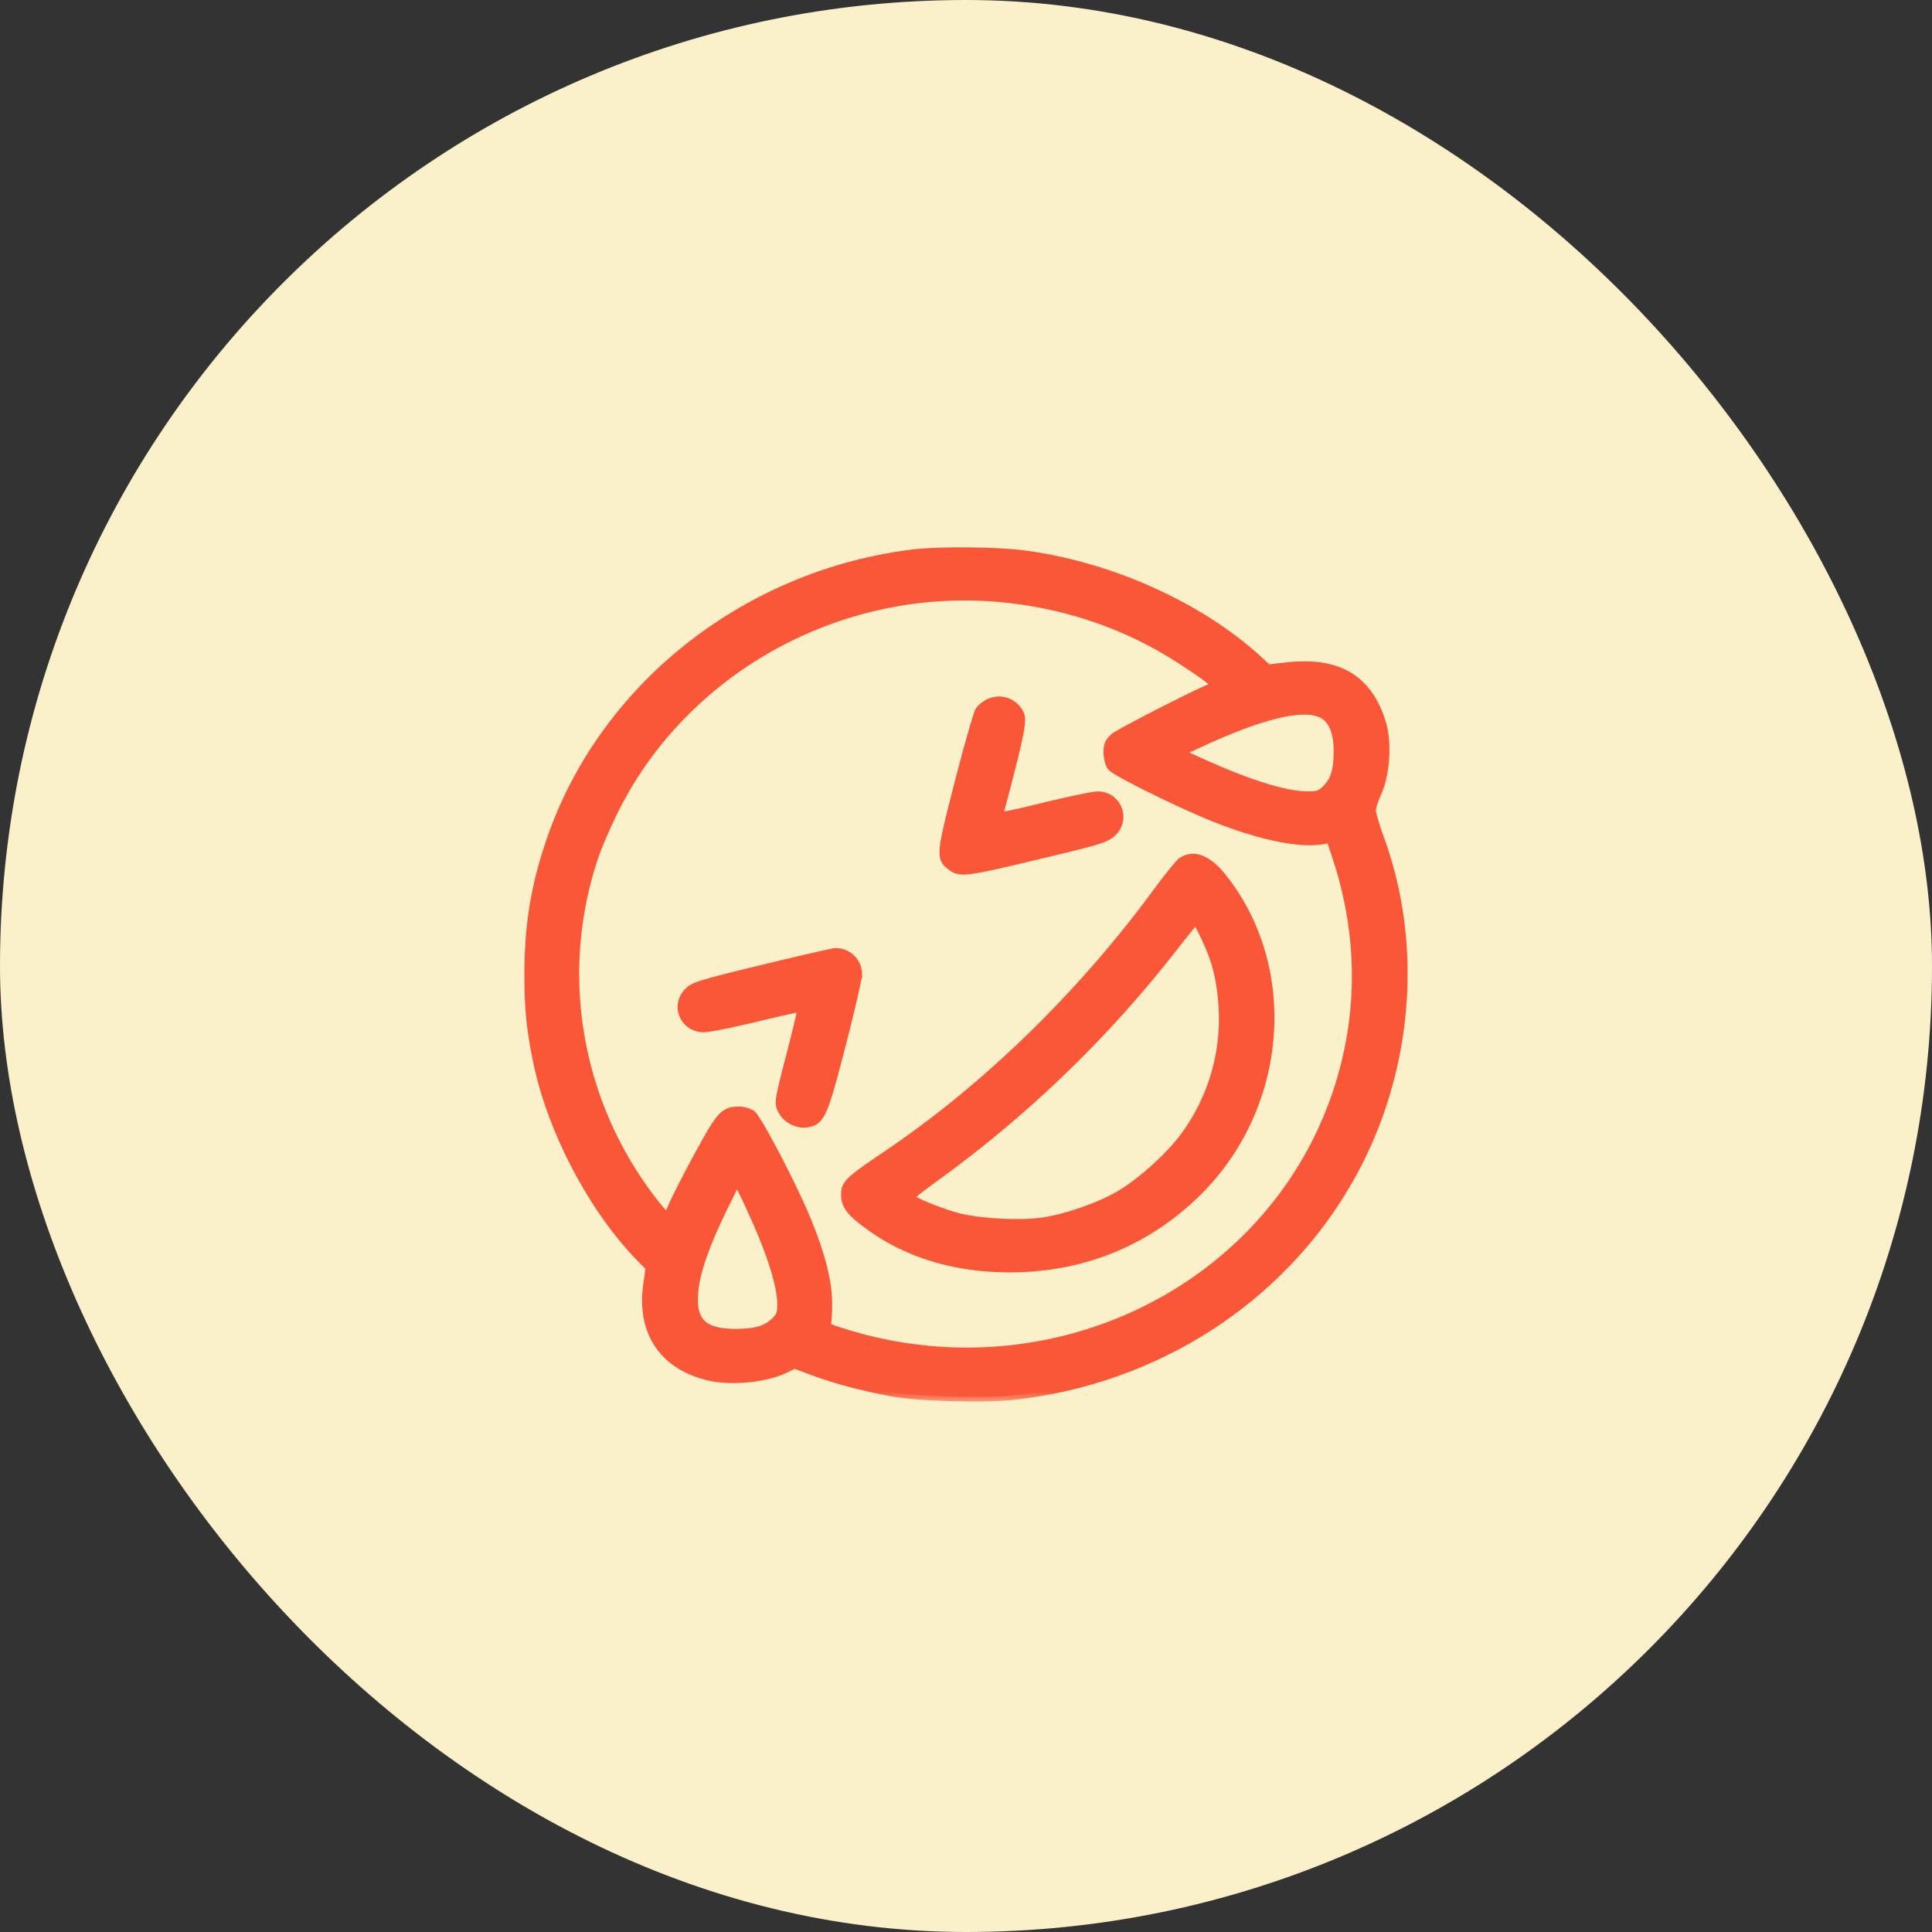 <svg viewBox="0 0 84 84" fill="none" xmlns="http://www.w3.org/2000/svg"><rect x="0" y="0" width="84" height="84" fill="#333333" stroke="none"/><rect width="84" height="84" rx="42" fill="#FAF0CA"/><mask id="a" maskUnits="userSpaceOnUse" x="22" y="23" width="40" height="38" fill="#000"><path fill="#fff" d="M22 23h40v38H22z"/><path fill-rule="evenodd" clip-rule="evenodd" d="M39.687 24.09c-7.282.902-13.483 5.825-15.745 12.5-.665 1.96-.942 3.66-.942 5.777 0 1.484.093 2.406.385 3.813.626 3.01 2.445 6.45 4.519 8.541l.369.372-.107.771c-.278 2.018.655 3.448 2.572 3.941 1.008.26 2.55.113 3.44-.326l.367-.18.843.314c.95.355 2.233.693 3.462.912 1.116.2 3.957.276 5.202.14 6.538-.718 12.192-4.56 15.033-10.219 2.174-4.331 2.517-9.484.926-13.893-.215-.596-.392-1.186-.393-1.311 0-.125.118-.493.263-.817.348-.78.435-2.137.189-2.954-.583-1.939-1.887-2.72-4.122-2.472l-.83.093-.391-.361c-2.564-2.364-6.504-4.132-10.272-4.609-1.167-.148-3.7-.165-4.768-.032Zm3.904 1.898c2.81.275 5.444 1.184 7.735 2.67 1.318.856 1.65 1.13 1.46 1.203-.674.258-4.111 2.013-4.328 2.208-.225.203-.277.325-.277.647 0 .219.067.49.149.603.168.231 3.025 1.641 4.548 2.244 1.882.745 3.578 1.102 4.535.956l.447-.069.272.826c1.14 3.455 1.127 7.008-.04 10.385-2.933 8.48-12.367 13.067-21.282 10.346-.83-.253-.933-.307-.881-.464.032-.097.055-.508.051-.914-.008-.916-.307-2.084-.907-3.55-.611-1.494-2.152-4.446-2.413-4.623a1.102 1.102 0 0 0-.524-.143c-.622 0-.79.174-1.6 1.652-.815 1.484-1.429 2.723-1.429 2.88 0 .243-.235.038-.792-.69-3.274-4.278-4.206-9.896-2.48-14.962.153-.449.544-1.348.868-1.997 3.083-6.174 9.9-9.892 16.888-9.208Zm-.547 4.578a1.148 1.148 0 0 0-.441.334c-.08.117-.48 1.515-.89 3.107-.797 3.094-.816 3.272-.38 3.619.406.323.604.3 3.7-.44 2.778-.662 3.03-.74 3.313-1.004a.902.902 0 0 0-.635-1.571c-.18 0-1.23.22-2.334.489-1.678.408-1.999.463-1.965.338.883-3.316 1.043-4.077.92-4.364a.977.977 0 0 0-1.288-.509Zm14.443.457c.46.23.698.786.698 1.632 0 .855-.142 1.306-.528 1.68-.248.238-.348.271-.821.271-.957 0-2.582-.51-4.709-1.478l-.892-.407.995-.46c2.654-1.225 4.44-1.646 5.257-1.238Zm-6.088 6.446c-.114.077-.616.697-1.115 1.377-3.267 4.444-7.39 8.453-11.678 11.356-1.687 1.141-1.837 1.282-1.837 1.729 0 .472.212.748 1.034 1.35 1.658 1.213 3.738 1.84 6.107 1.84 3.13 0 5.913-1.124 8.108-3.274 3.778-3.7 4.268-9.738 1.112-13.693-.621-.78-1.233-1.021-1.731-.685Zm1.003 3.242c.456.957.647 1.646.75 2.71a8.616 8.616 0 0 1-1.594 5.935c-.642.898-1.933 2.069-2.89 2.622-.883.51-2.289 1.001-3.306 1.154-.975.146-2.766.054-3.708-.19-.813-.211-2.117-.756-2.117-.885 0-.044.476-.424 1.057-.844a51.074 51.074 0 0 0 10.424-10.048c.516-.662.958-1.203.983-1.203.025 0 .205.337.401.749Zm-19.254 1.44c-2.716.66-2.981.742-3.219.991-.574.604-.163 1.54.676 1.54.212 0 1.252-.21 2.312-.466 1.06-.256 1.945-.45 1.965-.43.02.02-.201.962-.493 2.094-.528 2.048-.53 2.06-.368 2.387.19.386.69.632 1.107.544.553-.118.669-.387 1.435-3.347.395-1.527.718-2.93.717-3.118a.937.937 0 0 0-.955-.923c-.12.004-1.55.332-3.177.728Zm.008 11.517c.53 1.28.837 2.385.837 3.01 0 .453-.035.55-.282.789-.386.373-.853.51-1.738.51-1.297 0-1.833-.43-1.83-1.467.002-.983.412-2.228 1.386-4.203l.514-1.044.36.726c.197.4.536 1.155.753 1.68Z"/></mask><path fill-rule="evenodd" clip-rule="evenodd" d="M39.687 24.09c-7.282.902-13.483 5.825-15.745 12.5-.665 1.96-.942 3.66-.942 5.777 0 1.484.093 2.406.385 3.813.626 3.01 2.445 6.45 4.519 8.541l.369.372-.107.771c-.278 2.018.655 3.448 2.572 3.941 1.008.26 2.55.113 3.44-.326l.367-.18.843.314c.95.355 2.233.693 3.462.912 1.116.2 3.957.276 5.202.14 6.538-.718 12.192-4.56 15.033-10.219 2.174-4.331 2.517-9.484.926-13.893-.215-.596-.392-1.186-.393-1.311 0-.125.118-.493.263-.817.348-.78.435-2.137.189-2.954-.583-1.939-1.887-2.72-4.122-2.472l-.83.093-.391-.361c-2.564-2.364-6.504-4.132-10.272-4.609-1.167-.148-3.7-.165-4.768-.032Zm3.904 1.898c2.81.275 5.444 1.184 7.735 2.67 1.318.856 1.65 1.13 1.46 1.203-.674.258-4.111 2.013-4.328 2.208-.225.203-.277.325-.277.647 0 .219.067.49.149.603.168.231 3.025 1.641 4.548 2.244 1.882.745 3.578 1.102 4.535.956l.447-.069.272.826c1.14 3.455 1.127 7.008-.04 10.385-2.933 8.48-12.367 13.067-21.282 10.346-.83-.253-.933-.307-.881-.464.032-.097.055-.508.051-.914-.008-.916-.307-2.084-.907-3.55-.611-1.494-2.152-4.446-2.413-4.623a1.102 1.102 0 0 0-.524-.143c-.622 0-.79.174-1.6 1.652-.815 1.484-1.429 2.723-1.429 2.88 0 .243-.235.038-.792-.69-3.274-4.278-4.206-9.896-2.48-14.962.153-.449.544-1.348.868-1.997 3.083-6.174 9.9-9.892 16.888-9.208Zm-.547 4.578a1.148 1.148 0 0 0-.441.334c-.08.117-.48 1.515-.89 3.107-.797 3.094-.816 3.272-.38 3.619.406.323.604.3 3.7-.44 2.778-.662 3.03-.74 3.313-1.004a.902.902 0 0 0-.635-1.571c-.18 0-1.23.22-2.334.489-1.678.408-1.999.463-1.965.338.883-3.316 1.043-4.077.92-4.364a.977.977 0 0 0-1.288-.509Zm14.443.457c.46.23.698.786.698 1.632 0 .855-.142 1.306-.528 1.68-.248.238-.348.271-.821.271-.957 0-2.582-.51-4.709-1.478l-.892-.407.995-.46c2.654-1.225 4.44-1.646 5.257-1.238Zm-6.088 6.446c-.114.077-.616.697-1.115 1.377-3.267 4.444-7.39 8.453-11.678 11.356-1.687 1.141-1.837 1.282-1.837 1.729 0 .472.212.748 1.034 1.35 1.658 1.213 3.738 1.84 6.107 1.84 3.13 0 5.913-1.124 8.108-3.274 3.778-3.7 4.268-9.738 1.112-13.693-.621-.78-1.233-1.021-1.731-.685Zm1.003 3.242c.456.957.647 1.646.75 2.71a8.616 8.616 0 0 1-1.594 5.935c-.642.898-1.933 2.069-2.89 2.622-.883.51-2.289 1.001-3.306 1.154-.975.146-2.766.054-3.708-.19-.813-.211-2.117-.756-2.117-.885 0-.044.476-.424 1.057-.844a51.074 51.074 0 0 0 10.424-10.048c.516-.662.958-1.203.983-1.203.025 0 .205.337.401.749Zm-19.254 1.44c-2.716.66-2.981.742-3.219.991-.574.604-.163 1.54.676 1.54.212 0 1.252-.21 2.312-.466 1.06-.256 1.945-.45 1.965-.43.02.02-.201.962-.493 2.094-.528 2.048-.53 2.06-.368 2.387.19.386.69.632 1.107.544.553-.118.669-.387 1.435-3.347.395-1.527.718-2.93.717-3.118a.937.937 0 0 0-.955-.923c-.12.004-1.55.332-3.177.728Zm.008 11.517c.53 1.28.837 2.385.837 3.01 0 .453-.035.55-.282.789-.386.373-.853.51-1.738.51-1.297 0-1.833-.43-1.83-1.467.002-.983.412-2.228 1.386-4.203l.514-1.044.36.726c.197.4.536 1.155.753 1.68Z" fill="#F95738"/><path clip-rule="evenodd" d="M39.687 24.09c-7.282.902-13.483 5.825-15.745 12.5-.665 1.96-.942 3.66-.942 5.777 0 1.484.093 2.406.385 3.813.626 3.01 2.445 6.45 4.519 8.541l.369.372-.107.771c-.278 2.018.655 3.448 2.572 3.941 1.008.26 2.55.113 3.44-.326l.367-.18.843.314c.95.355 2.233.693 3.462.912 1.116.2 3.957.276 5.202.14 6.538-.718 12.192-4.56 15.033-10.219 2.174-4.331 2.517-9.484.926-13.893-.215-.596-.392-1.186-.393-1.311 0-.125.118-.493.263-.817.348-.78.435-2.137.189-2.954-.583-1.939-1.887-2.72-4.122-2.472l-.83.093-.391-.361c-2.564-2.364-6.504-4.132-10.272-4.609-1.167-.148-3.7-.165-4.768-.032Zm3.904 1.898c2.81.275 5.444 1.184 7.735 2.67 1.318.856 1.65 1.13 1.46 1.203-.674.258-4.111 2.013-4.328 2.208-.225.203-.277.325-.277.647 0 .219.067.49.149.603.168.231 3.025 1.641 4.548 2.244 1.882.745 3.578 1.102 4.535.956l.447-.069.272.826c1.14 3.455 1.127 7.008-.04 10.385-2.933 8.48-12.367 13.067-21.282 10.346-.83-.253-.933-.307-.881-.464.032-.097.055-.508.051-.914-.008-.916-.307-2.084-.907-3.55-.611-1.494-2.152-4.446-2.413-4.623a1.102 1.102 0 0 0-.524-.143c-.622 0-.79.174-1.6 1.652-.815 1.484-1.429 2.723-1.429 2.88 0 .243-.235.038-.792-.69-3.274-4.278-4.206-9.896-2.48-14.962.153-.449.544-1.348.868-1.997 3.083-6.174 9.9-9.892 16.888-9.208Zm-.547 4.578a1.148 1.148 0 0 0-.441.334c-.08.117-.48 1.515-.89 3.107-.797 3.094-.816 3.272-.38 3.619.406.323.604.3 3.7-.44 2.778-.662 3.03-.74 3.313-1.004a.902.902 0 0 0-.635-1.571c-.18 0-1.23.22-2.334.489-1.678.408-1.999.463-1.965.338.883-3.316 1.043-4.077.92-4.364a.977.977 0 0 0-1.288-.509Zm14.443.457c.46.23.698.786.698 1.632 0 .855-.142 1.306-.528 1.68-.248.238-.348.271-.821.271-.957 0-2.582-.51-4.709-1.478l-.892-.407.995-.46c2.654-1.225 4.44-1.646 5.257-1.238Zm-6.088 6.446c-.114.077-.616.697-1.115 1.377-3.267 4.444-7.39 8.453-11.678 11.356-1.687 1.141-1.837 1.282-1.837 1.729 0 .472.212.748 1.034 1.35 1.658 1.213 3.738 1.84 6.107 1.84 3.13 0 5.913-1.124 8.108-3.274 3.778-3.7 4.268-9.738 1.112-13.693-.621-.78-1.233-1.021-1.731-.685Zm1.003 3.242c.456.957.647 1.646.75 2.71a8.616 8.616 0 0 1-1.594 5.935c-.642.898-1.933 2.069-2.89 2.622-.883.51-2.289 1.001-3.306 1.154-.975.146-2.766.054-3.708-.19-.813-.211-2.117-.756-2.117-.885 0-.044.476-.424 1.057-.844a51.074 51.074 0 0 0 10.424-10.048c.516-.662.958-1.203.983-1.203.025 0 .205.337.401.749Zm-19.254 1.44c-2.716.66-2.981.742-3.219.991-.574.604-.163 1.54.676 1.54.212 0 1.252-.21 2.312-.466 1.06-.256 1.945-.45 1.965-.43.02.02-.201.962-.493 2.094-.528 2.048-.53 2.06-.368 2.387.19.386.69.632 1.107.544.553-.118.669-.387 1.435-3.347.395-1.527.718-2.93.717-3.118a.937.937 0 0 0-.955-.923c-.12.004-1.55.332-3.177.728Zm.008 11.517c.53 1.28.837 2.385.837 3.01 0 .453-.035.55-.282.789-.386.373-.853.51-1.738.51-1.297 0-1.833-.43-1.83-1.467.002-.983.412-2.228 1.386-4.203l.514-1.044.36.726c.197.4.536 1.155.753 1.68Z" stroke="#F95738" stroke-width=".4" mask="url(#a)"/></svg>